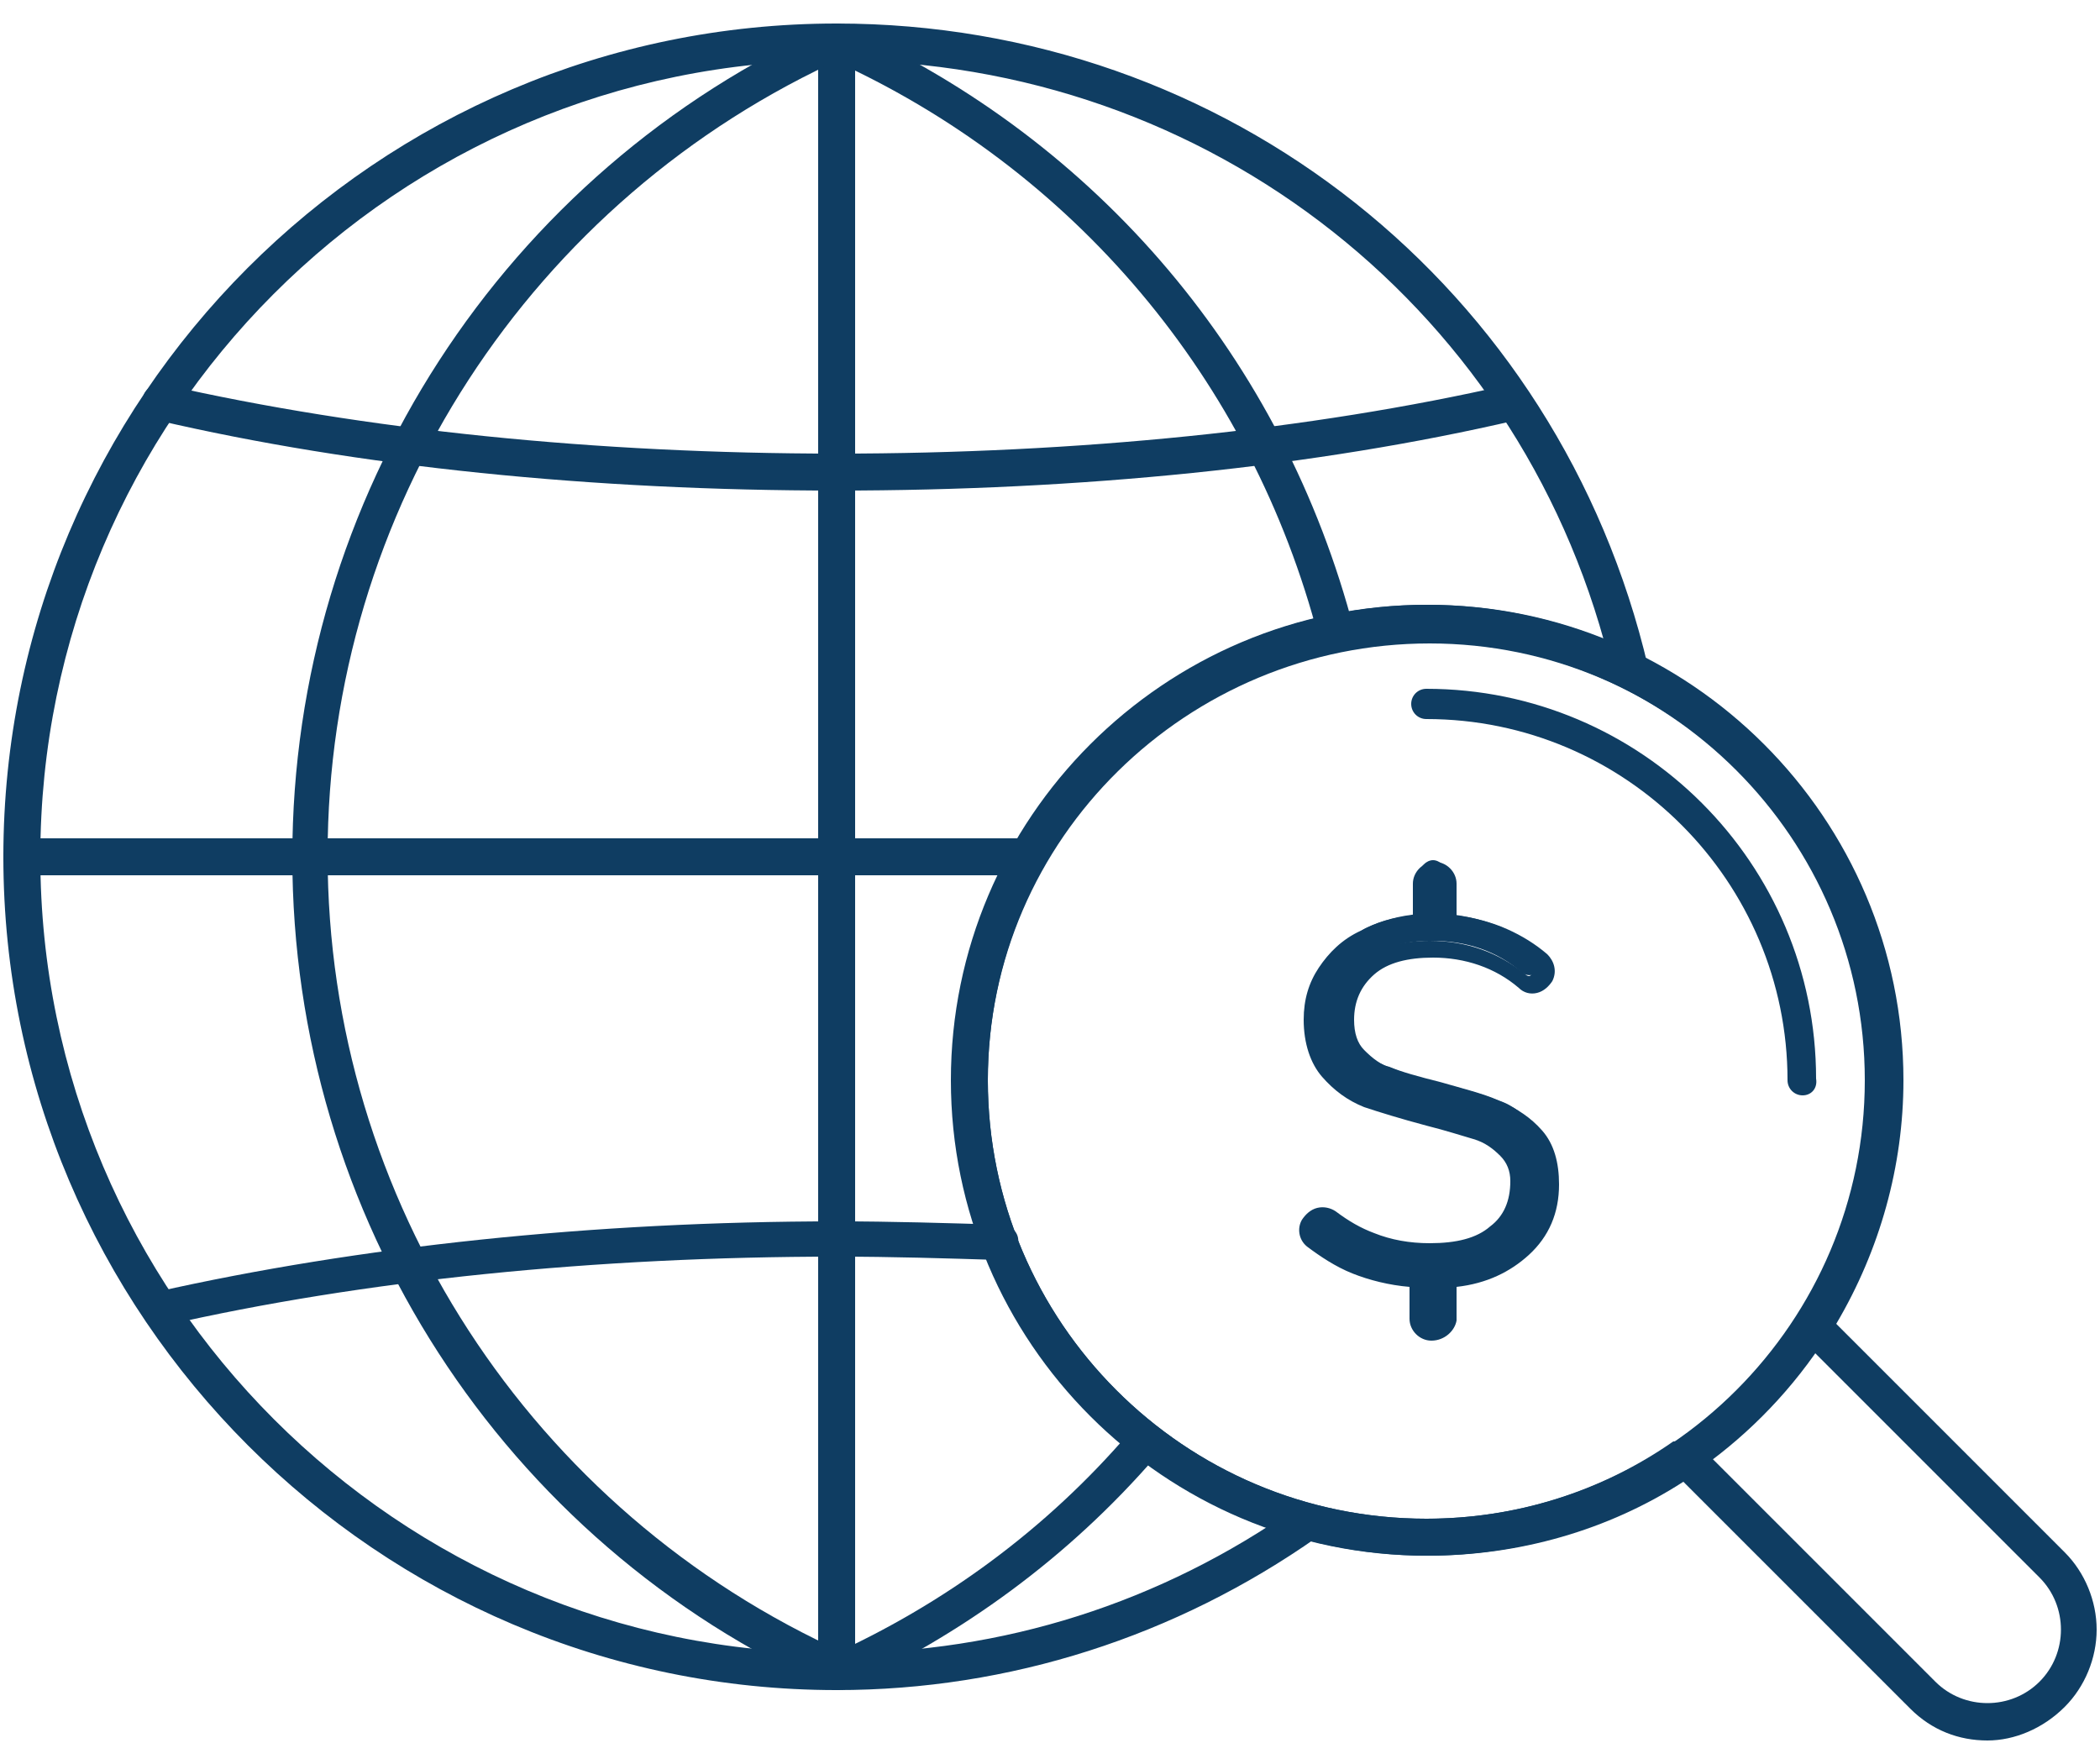 <?xml version="1.0" encoding="utf-8"?>
<!-- Generator: Adobe Illustrator 24.3.0, SVG Export Plug-In . SVG Version: 6.00 Build 0)  -->
<svg version="1.1" id="Layer_1" xmlns="http://www.w3.org/2000/svg" xmlns:xlink="http://www.w3.org/1999/xlink" x="0px" y="0px"
	 viewBox="0 0 125 105" style="enable-background:new 0 0 125 105;" xml:space="preserve">
<style type="text/css">
	.st0{fill:#0F3D62;}
</style>
<desc>Created with Sketch.</desc>
<g>
	<g>
		<path class="st0" d="M118.3,103.6c-1.7,0-3.3-0.6-4.6-1.9l-13.5-13.5c-4.5,2.9-9.8,4.4-15.2,4.4c-15.6,0-28.3-12.7-28.3-28.3
			s12.7-28.3,28.3-28.3s28.3,12.7,28.3,28.3c0,5.1-1.4,10.1-4,14.5l13.6,13.6c1.2,1.2,1.9,2.9,1.9,4.6c0,1.7-0.7,3.4-1.9,4.6
			C121.6,102.9,119.9,103.6,118.3,103.6z M100.3,85.7c0.3,0,0.6,0.1,0.8,0.3l14.1,14.1c1.7,1.7,4.5,1.7,6.2,0c1.7-1.7,1.7-4.5,0-6.2
			l-14.2-14.2c-0.4-0.4-0.4-0.9-0.1-1.3c2.7-4.2,4.1-9,4.1-14c0-14.4-11.7-26.1-26.1-26.1S58.8,49.9,58.8,64.3s11.7,26.1,26.1,26.1
			c5.3,0,10.4-1.6,14.7-4.6C99.9,85.8,100.1,85.7,100.3,85.7z"/>
	</g>
	<g>
		<g>
			<path class="st0" d="M49.8,100.6C22.5,100.6,0.2,78.3,0.2,51c0-27.3,22.2-49.6,49.6-49.6c23.2,0,43,15.7,48.3,38.3
				c0.1,0.6-0.2,1.2-0.8,1.3c-0.6,0.1-1.2-0.2-1.3-0.8c-5-21.6-24-36.6-46.2-36.6C23.6,3.6,2.4,24.9,2.4,51
				c0,26.1,21.3,47.4,47.4,47.4c9.9,0,19.3-3,27.4-8.7c0.5-0.3,1.2-0.2,1.5,0.3c0.3,0.5,0.2,1.2-0.3,1.5
				C70,97.4,60.1,100.6,49.8,100.6z"/>
		</g>
		<g>
			<path class="st0" d="M49.8,100.6c-0.6,0-1.1-0.5-1.1-1.1v-97c0-0.6,0.5-1.1,1.1-1.1s1.1,0.5,1.1,1.1v97
				C50.9,100.1,50.4,100.6,49.8,100.6z"/>
		</g>
		<g>
			<path class="st0" d="M61.2,52.1H1.3c-0.6,0-1.1-0.5-1.1-1.1s0.5-1.1,1.1-1.1h59.9c0.6,0,1.1,0.5,1.1,1.1S61.8,52.1,61.2,52.1z"/>
		</g>
		<g>
			<path class="st0" d="M49.8,100.6c-0.1,0-0.3,0-0.4-0.1c-19.5-8.7-32-28.1-32-49.5s12.6-40.8,32-49.5c0.5-0.2,1.2,0,1.4,0.5
				c0.2,0.5,0,1.2-0.5,1.4c-18.7,8.4-30.8,27-30.8,47.5s12.1,39.1,30.8,47.5c0.5,0.2,0.8,0.9,0.5,1.4
				C50.6,100.3,50.2,100.6,49.8,100.6z"/>
		</g>
		<g>
			<path class="st0" d="M79.5,38.8c-0.5,0-0.9-0.3-1-0.8c-4-15.4-14.6-28-29.1-34.5c-0.5-0.2-0.8-0.9-0.5-1.4s0.9-0.8,1.4-0.5
				c15.1,6.8,26.1,19.8,30.3,35.9c0.2,0.6-0.2,1.2-0.8,1.3C79.7,38.8,79.6,38.8,79.5,38.8z"/>
		</g>
		<g>
			<path class="st0" d="M49.8,100.6c-0.4,0-0.8-0.2-1-0.6c-0.2-0.5,0-1.2,0.5-1.4c6.9-3.1,13-7.6,17.9-13.3c0.4-0.5,1.1-0.5,1.5-0.1
				c0.5,0.4,0.5,1.1,0.1,1.5c-5.2,6-11.5,10.6-18.7,13.9C50.1,100.5,49.9,100.6,49.8,100.6z"/>
		</g>
		<g>
			<path class="st0" d="M49.8,29.2c-14.5,0-28.5-1.4-40.5-4.2c-0.6-0.1-0.9-0.7-0.8-1.3s0.7-0.9,1.3-0.8c11.9,2.7,25.7,4.1,40,4.1
				c14.3,0,28.2-1.4,40-4.1c0.6-0.1,1.2,0.2,1.3,0.8c0.1,0.6-0.2,1.2-0.8,1.3C78.3,27.8,64.3,29.2,49.8,29.2z"/>
		</g>
		<g>
			<path class="st0" d="M9.6,79c-0.5,0-0.9-0.3-1.1-0.8c-0.1-0.6,0.2-1.2,0.8-1.3c12-2.7,26-4.2,40.5-4.2c3.3,0,6.5,0.1,9.8,0.2
				c0.6,0,1.1,0.5,1,1.1c0,0.6-0.5,1-1.1,1c-3.2-0.1-6.4-0.2-9.7-0.2c-14.3,0-28.2,1.4-40,4.1C9.7,79,9.6,79,9.6,79z"/>
		</g>
	</g>
	<g>
		<g>
			<path class="st0" d="M90.5,74.2c-1.1,1-2.6,1.6-4.4,1.8v2.4c0,0.5-0.4,0.8-0.8,0.8l0,0c-0.5,0-0.8-0.4-0.8-0.8v-2.4
				c-1.3-0.1-2.6-0.3-3.8-0.8c-1-0.4-1.8-0.9-2.6-1.6c-0.3-0.2-0.4-0.7-0.2-1l0,0c0.2-0.4,0.8-0.6,1.2-0.3c0.8,0.6,1.6,1.1,2.4,1.4
				c1,0.4,2.2,0.6,3.5,0.6c1.7,0,3-0.4,3.9-1.1s1.4-1.7,1.4-3.1c0-0.8-0.2-1.4-0.7-1.9c-0.5-0.5-1.1-0.8-1.7-1.1
				c-0.7-0.3-1.7-0.5-2.9-0.9c-1.5-0.4-2.7-0.7-3.6-1.1c-0.9-0.4-1.7-0.9-2.3-1.7c-0.6-0.8-1-1.8-1-3.1c0-1.1,0.3-2,0.8-2.9
				c0.5-0.9,1.3-1.5,2.3-2.1c1-0.5,2.1-0.8,3.3-0.9v-2.4c0-0.4,0.4-0.8,0.8-0.8l0,0c0.4,0,0.8,0.4,0.8,0.8v2.4
				c1.2,0.1,2.3,0.4,3.3,0.8c0.8,0.4,1.6,0.9,2.2,1.4c0.3,0.2,0.3,0.6,0.2,1l0,0c-0.2,0.4-0.8,0.6-1.2,0.3c-1.5-1.3-3.3-1.9-5.4-1.9
				c-1.6,0-2.9,0.4-3.8,1.1c-0.9,0.8-1.4,1.8-1.4,3.1c0,0.9,0.3,1.6,0.8,2.1c0.5,0.5,1.1,1,1.9,1.2c0.7,0.3,1.8,0.6,3,0.9
				c1.4,0.4,2.6,0.7,3.5,1.1c0.9,0.3,1.6,0.9,2.2,1.6c0.6,0.7,0.9,1.6,0.9,2.8C92.2,71.9,91.6,73.2,90.5,74.2z"/>
			<path class="st0" d="M85.2,79.8c-0.7,0-1.3-0.6-1.3-1.3v-1.9c-1.2-0.1-2.4-0.4-3.4-0.8c-1-0.4-1.9-1-2.7-1.6
				c-0.5-0.4-0.6-1.1-0.3-1.6c0.2-0.3,0.5-0.6,0.9-0.7c0.4-0.1,0.8,0,1.1,0.2c0.8,0.6,1.5,1,2.3,1.3c1,0.4,2.1,0.6,3.3,0.6
				c1.6,0,2.8-0.3,3.6-1c0.8-0.6,1.2-1.5,1.2-2.7c0-0.6-0.2-1.1-0.6-1.5c-0.4-0.4-0.9-0.8-1.6-1c-0.7-0.2-1.6-0.5-2.8-0.8
				c-1.5-0.4-2.8-0.8-3.7-1.1c-1-0.4-1.8-1-2.5-1.8c-0.7-0.8-1.1-2-1.1-3.4c0-1.2,0.3-2.2,0.9-3.1c0.6-0.9,1.4-1.7,2.5-2.2
				c0.9-0.5,1.9-0.8,3.1-0.9v-1.9c0-0.7,0.6-1.3,1.3-1.3c0.7,0,1.3,0.6,1.3,1.3v1.9c1,0.1,2.1,0.4,3,0.8c0.9,0.4,1.7,0.9,2.4,1.5
				c0.4,0.4,0.6,1,0.3,1.6c-0.2,0.3-0.5,0.6-0.9,0.7c-0.4,0.1-0.8,0-1.1-0.3c-1.4-1.2-3.2-1.8-5.1-1.8c-1.5,0-2.7,0.3-3.5,1
				c-0.8,0.7-1.2,1.6-1.2,2.7c0,0.8,0.2,1.4,0.6,1.8c0.5,0.5,1,0.9,1.7,1.1c0.7,0.3,1.7,0.6,3,0.9c1.5,0.4,2.6,0.7,3.5,1.1
				c0.9,0.4,1.7,0.9,2.4,1.7c0.7,0.8,1,1.9,1,3.2c0,1.7-0.6,3.1-1.8,4.2c-1.1,1-2.5,1.7-4.3,1.9v2C86.6,79.2,86,79.8,85.2,79.8z
				 M78.6,72.8C78.6,72.8,78.6,72.8,78.6,72.8c-0.2,0-0.2,0.1-0.3,0.2c-0.1,0.1,0,0.3,0.1,0.4c0.7,0.6,1.6,1.1,2.5,1.5
				c1.1,0.4,2.3,0.7,3.6,0.8l0.5,0v2.8c0,0.2,0.1,0.3,0.3,0.3s0.3-0.1,0.3-0.3v-2.9l0.5,0c1.7-0.2,3.1-0.7,4.1-1.7h0
				c1-0.9,1.5-2.1,1.5-3.5c0-1.1-0.3-1.9-0.8-2.5c-0.5-0.6-1.2-1.1-2-1.4c-0.8-0.3-2-0.7-3.4-1c-1.3-0.3-2.3-0.6-3.1-0.9
				c-0.8-0.3-1.5-0.8-2.1-1.4c-0.6-0.6-0.9-1.5-0.9-2.5c0-1.5,0.5-2.7,1.6-3.5c1-0.8,2.4-1.2,4.1-1.2c2.2,0,4.1,0.7,5.7,2
				c0.1,0.1,0.2,0.1,0.2,0.1c0.1,0,0.2-0.1,0.2-0.2c0.1-0.1,0-0.3,0-0.4c-0.6-0.5-1.3-1-2.1-1.4c-1-0.4-2-0.7-3.1-0.8l-0.5,0v-2.8
				c0-0.2-0.1-0.3-0.3-0.3c-0.2,0-0.3,0.1-0.3,0.3v2.9l-0.5,0c-1.2,0.1-2.2,0.4-3.1,0.8c-0.9,0.5-1.6,1.1-2.1,1.9
				c-0.5,0.8-0.7,1.7-0.7,2.6c0,1.2,0.3,2.1,0.8,2.7c0.6,0.7,1.3,1.2,2.1,1.5c0.9,0.4,2.1,0.7,3.6,1.1c1.3,0.3,2.2,0.6,3,0.9
				c0.8,0.3,1.4,0.7,1.9,1.2c0.6,0.6,0.9,1.3,0.9,2.2c0,1.5-0.5,2.6-1.6,3.5c-1,0.8-2.4,1.2-4.2,1.2c-1.3,0-2.6-0.2-3.7-0.7
				c-0.8-0.3-1.7-0.8-2.5-1.5C78.7,72.8,78.7,72.8,78.6,72.8z"/>
		</g>
	</g>
	<g>
		<path class="st0" d="M107.3,65.2c-0.5,0-0.9-0.4-0.9-0.9c0-11.8-9.6-21.5-21.5-21.5c-0.5,0-0.9-0.4-0.9-0.9s0.4-0.9,0.9-0.9
			c12.8,0,23.2,10.4,23.2,23.2C108.2,64.8,107.8,65.2,107.3,65.2z"/>
	</g>
	<g>
		<path class="st0" d="M84.9,92.6c-15.6,0-28.3-12.7-28.3-28.3s12.7-28.3,28.3-28.3s28.3,12.7,28.3,28.3S100.5,92.6,84.9,92.6z
			 M84.9,38.2c-14.4,0-26.1,11.7-26.1,26.1s11.7,26.1,26.1,26.1c14.4,0,26.1-11.7,26.1-26.1S99.3,38.2,84.9,38.2z"/>
	</g>
</g>
</svg>
